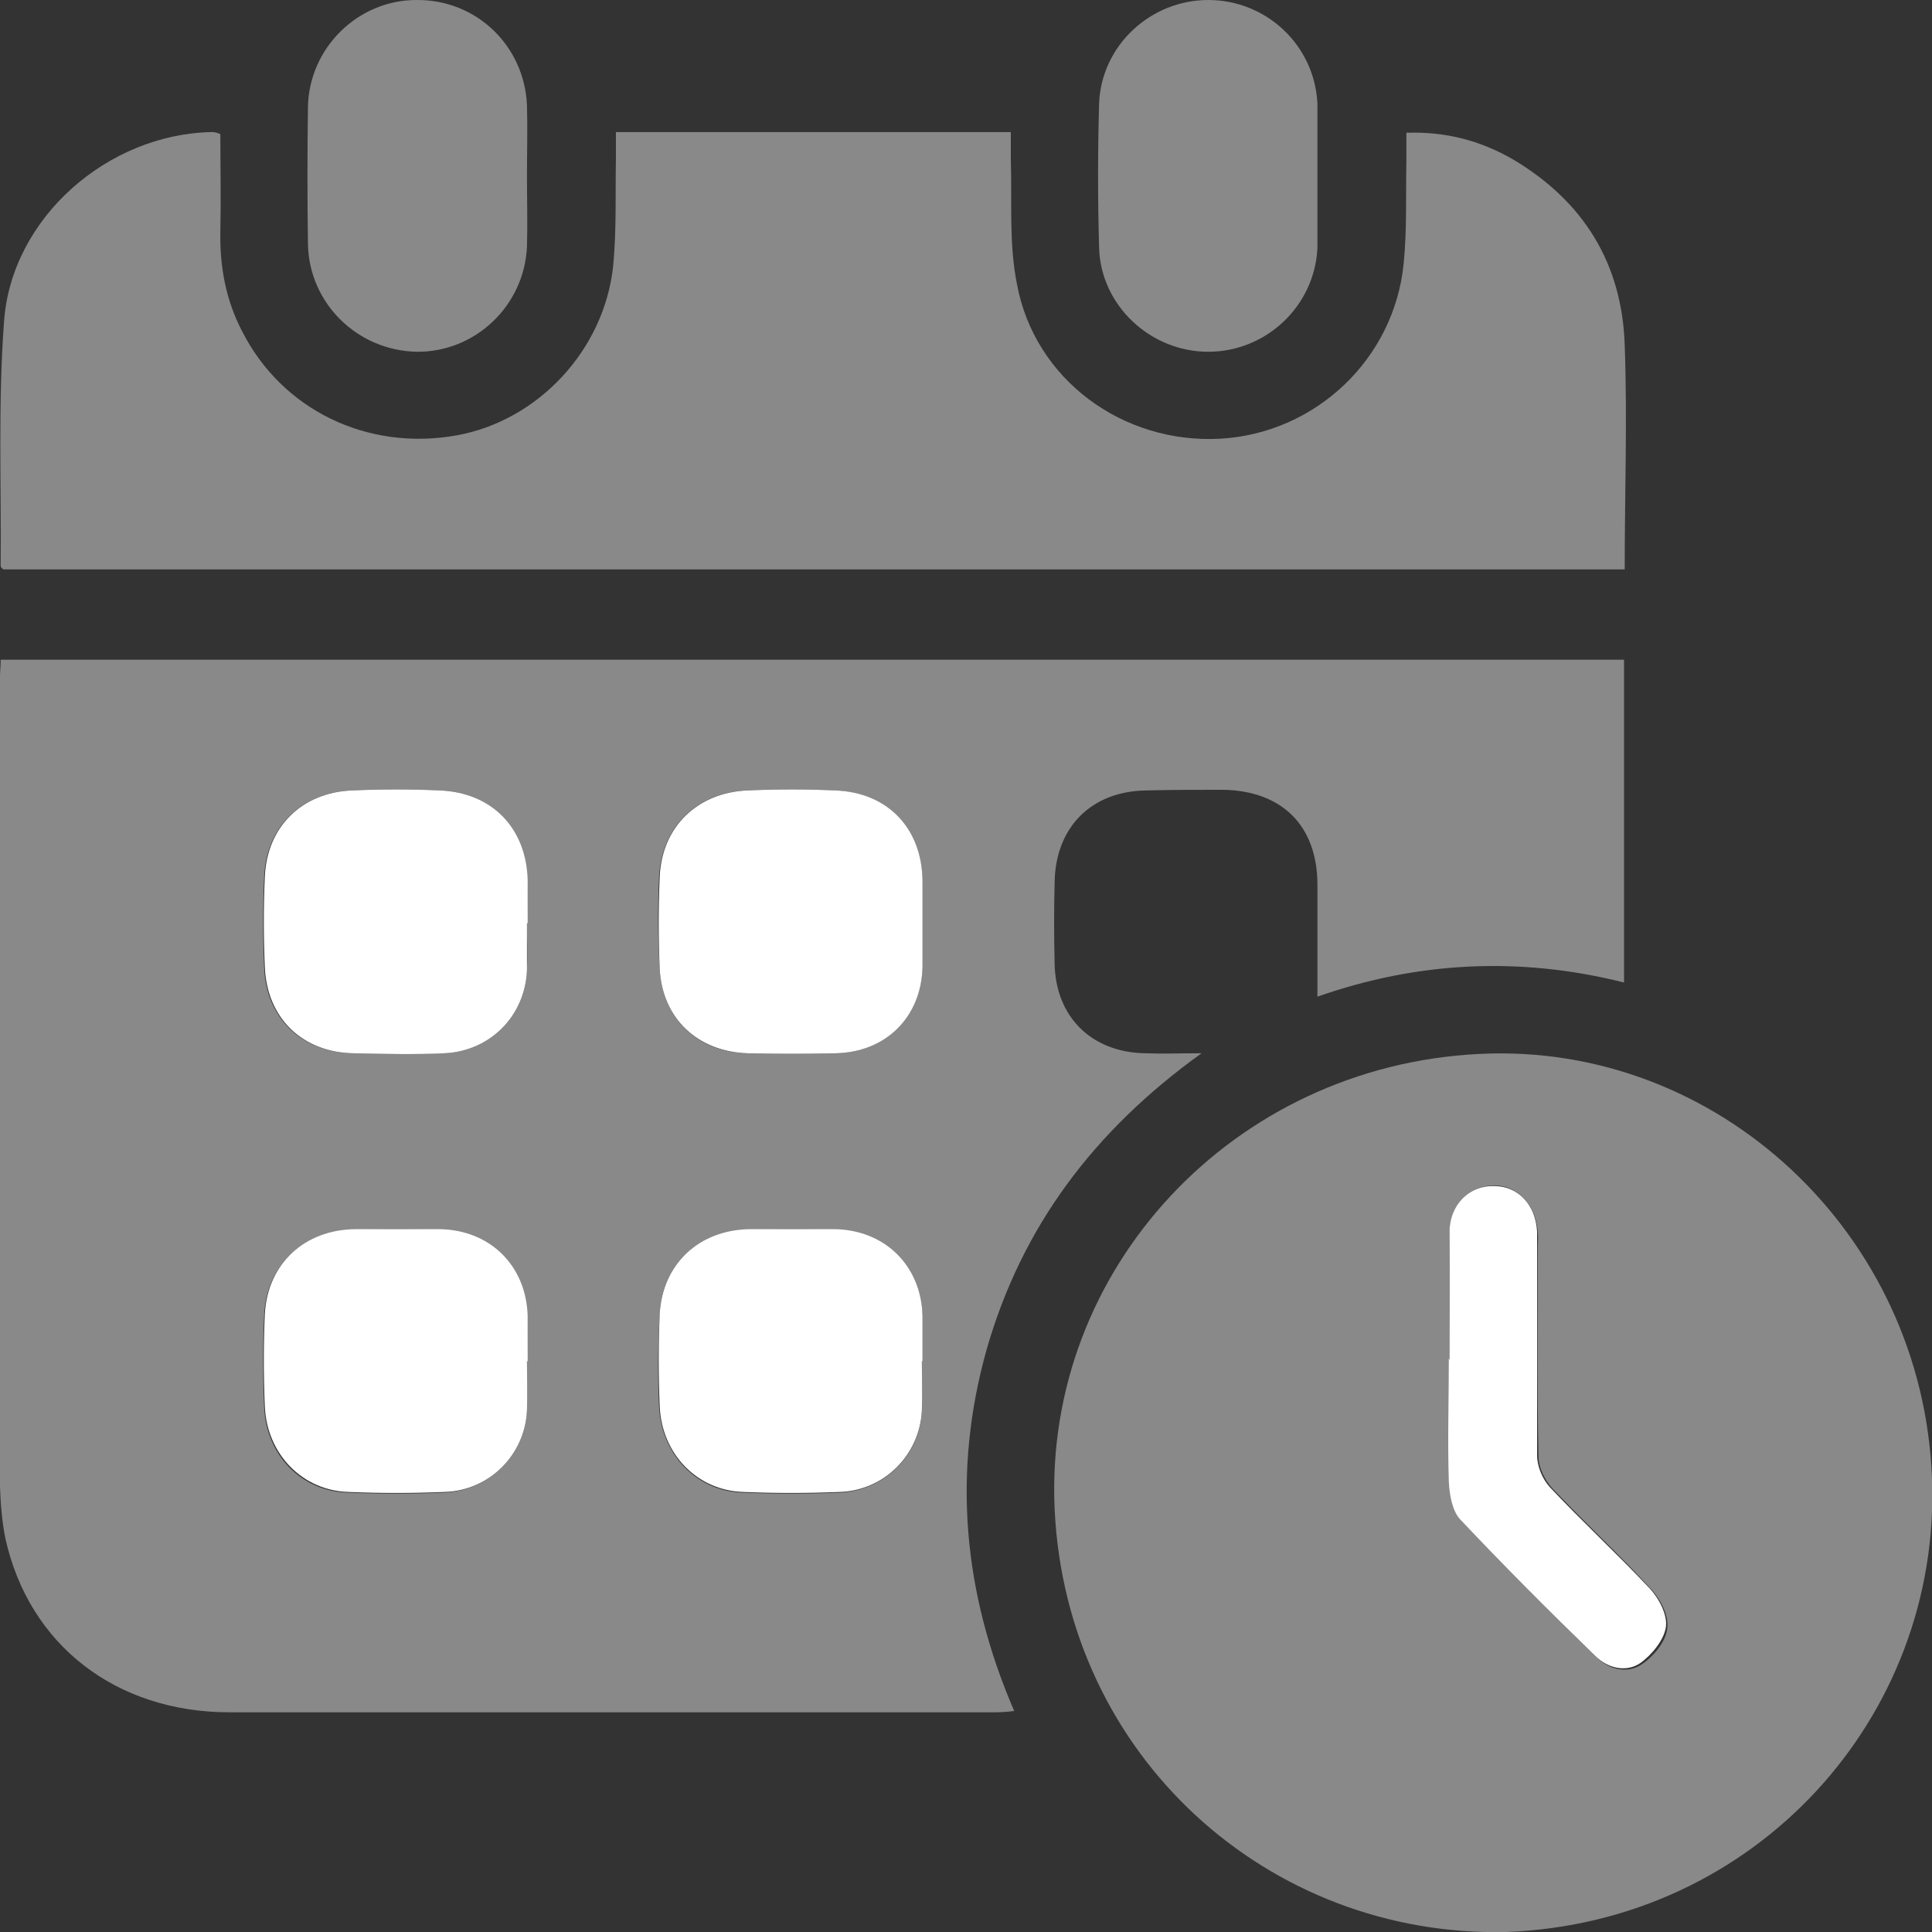 <?xml version="1.0" encoding="UTF-8"?><svg id="Layer_1" xmlns="http://www.w3.org/2000/svg" viewBox="0 0 28.67 28.67"><rect x="0" y="0" width="28.67" height="28.67" fill="#333333" stroke="none"/><defs><style>.cls-1{fill:#898989;}.cls-1,.cls-2{stroke-width:0px;}.cls-2{fill:#fff;}</style></defs><path class="cls-1" d="M.01,9.79c0,.11-.01.18-.01.25v12.03c.01.26.03.51.08.76.35,1.58,1.64,2.58,3.33,2.58h11.3c.1,0,.2,0,.34-.02-.76-1.76-.92-3.54-.41-5.36.52-1.82,1.59-3.25,3.19-4.4-.34,0-.59.01-.83,0-.8-.01-1.34-.54-1.35-1.34-.01-.4-.01-.79,0-1.19.01-.82.54-1.36,1.36-1.37.37-.01.75-.01,1.13-.01.88.01,1.41.53,1.41,1.41,0,.55,0,1.1,0,1.66,1.48-.52,3-.6,4.55-.21v-4.79H.01ZM7.82,20.2c0,.25.01.49,0,.74-.04.66-.56,1.18-1.23,1.21-.48.02-.95.02-1.43,0-.69-.02-1.21-.56-1.24-1.27-.02-.45-.02-.91,0-1.37.04-.75.59-1.25,1.34-1.26.41-.01.83-.01,1.25,0,.75,0,1.28.54,1.31,1.28.01.23,0,.45,0,.67ZM7.82,13.7c0,.23.01.47,0,.7-.03.68-.55,1.2-1.24,1.23-.44.01-.89.01-1.34,0-.76-.01-1.29-.52-1.32-1.27-.02-.45-.02-.9,0-1.35.03-.73.55-1.25,1.29-1.28.43-.02.87-.02,1.31,0,.77.02,1.28.56,1.3,1.33.01.21,0,.42,0,.64ZM13.69,20.2h-.01c0,.25.01.49,0,.74-.03.66-.56,1.18-1.22,1.21-.48.02-.96.02-1.44,0-.68-.02-1.2-.56-1.24-1.27-.02-.45-.02-.91.01-1.37.03-.75.58-1.25,1.33-1.26.42-.01.84-.01,1.26,0,.74,0,1.28.54,1.31,1.28v.67ZM13.69,14.35c-.03.73-.55,1.26-1.28,1.28-.44.01-.88.01-1.31,0-.74-.01-1.27-.51-1.31-1.25-.03-.46-.03-.92-.01-1.37.04-.74.56-1.25,1.3-1.28.44-.02.88-.02,1.31,0,.77.03,1.28.56,1.3,1.33v1.29Z"/><path class="cls-1" d="M21.95,15.64c-3.65.18-6.46,3.19-6.3,6.75.17,3.67,3.17,6.36,6.7,6.28,3.72-.14,6.45-3.2,6.32-6.72-.13-3.65-3.19-6.49-6.72-6.31ZM24.36,24.7c-.21.14-.48.08-.67-.11-.68-.66-1.35-1.33-2-2.02-.12-.13-.17-.37-.17-.56-.02-.61-.01-1.22-.01-1.83s-.01-1.26,0-1.9c.01-.41.3-.69.67-.69.35.01.61.29.64.69.01.08,0,.16,0,.24,0,1.03-.01,2.06.01,3.09,0,.16.09.35.2.47.48.51,1,.99,1.47,1.5.14.15.27.4.24.59-.02.19-.2.41-.38.53Z"/><path class="cls-1" d="M24.12,8.45H.05s-.04-.03-.04-.05c.01-1.21-.04-2.42.05-3.63.11-1.54,1.54-2.78,3.08-2.81.03,0,.06,0,.13.03,0,.48.01.96,0,1.45-.01.51.08,1.01.32,1.47.59,1.17,1.86,1.79,3.19,1.55,1.21-.22,2.19-1.27,2.32-2.52.05-.53.03-1.06.04-1.59v-.39h5.86v.4c.02.62-.03,1.25.09,1.85.26,1.42,1.57,2.38,3.02,2.3,1.41-.08,2.58-1.18,2.72-2.6.05-.5.03-1.01.04-1.52v-.42c.59-.02,1.11.12,1.59.4,1.04.62,1.61,1.54,1.65,2.75.04,1.1,0,2.21,0,3.33Z"/><path class="cls-1" d="M7.82,1.56c.01.35,0,.71,0,1.06s.01.69,0,1.04c-.04.88-.77,1.57-1.64,1.56-.88-.02-1.59-.72-1.61-1.59-.01-.68-.01-1.37,0-2.05C4.59.71,5.31,0,6.18,0c.88-.01,1.6.67,1.64,1.56Z"/><path class="cls-1" d="M19.55,1.54c0,.36,0,.71,0,1.07s0,.71,0,1.07c-.04.86-.76,1.54-1.62,1.54-.86,0-1.6-.69-1.62-1.55-.02-.71-.02-1.42,0-2.13C16.34.68,17.07,0,17.93,0s1.58.67,1.62,1.54Z"/><path class="cls-2" d="M7.82,13.7c0,.23,0,.47,0,.7-.03.68-.55,1.2-1.23,1.23-.45.02-.9.01-1.34,0-.76-.01-1.29-.52-1.32-1.28-.02-.45-.02-.9,0-1.34.03-.74.55-1.25,1.29-1.28.44-.02.88-.02,1.31,0,.77.03,1.28.56,1.3,1.33,0,.21,0,.43,0,.64h0Z"/><path class="cls-2" d="M13.69,13.71c0,.21,0,.43,0,.64-.02.74-.54,1.26-1.28,1.28-.44.01-.88.01-1.31,0-.74-.02-1.27-.51-1.31-1.25-.02-.46-.02-.92,0-1.37.03-.74.56-1.25,1.3-1.28.44-.02.88-.02,1.31,0,.77.03,1.28.56,1.29,1.34,0,.21,0,.43,0,.64,0,0,0,0,0,0Z"/><path class="cls-2" d="M7.82,20.2c0,.24.01.49,0,.73-.03.66-.56,1.19-1.22,1.21-.48.02-.96.02-1.43,0-.68-.02-1.21-.56-1.24-1.27-.02-.46-.02-.92,0-1.37.04-.75.59-1.25,1.34-1.26.42,0,.83,0,1.25,0,.75.01,1.29.54,1.31,1.29,0,.22,0,.45,0,.67,0,0,0,0,0,0Z"/><path class="cls-2" d="M13.68,20.2c0,.24.01.49,0,.73-.03.66-.56,1.19-1.22,1.21-.48.02-.96.02-1.43,0-.68-.02-1.21-.56-1.24-1.27-.02-.46-.02-.92,0-1.37.04-.75.59-1.25,1.34-1.26.42,0,.83,0,1.25,0,.75.01,1.29.54,1.31,1.29,0,.22,0,.45,0,.67,0,0,0,0,0,0Z"/><path class="cls-2" d="M21.51,20.18c0-.63,0-1.26,0-1.89,0-.42.3-.7.66-.69.36,0,.62.28.64.68,0,.08,0,.16,0,.24,0,1.03,0,2.06,0,3.08,0,.16.08.35.19.47.48.51,1,.99,1.48,1.5.14.15.27.4.24.58-.03.19-.21.41-.38.53-.21.14-.48.08-.67-.11-.68-.66-1.35-1.33-2-2.02-.12-.13-.16-.37-.17-.56-.02-.61,0-1.22,0-1.83h0Z"/></svg>